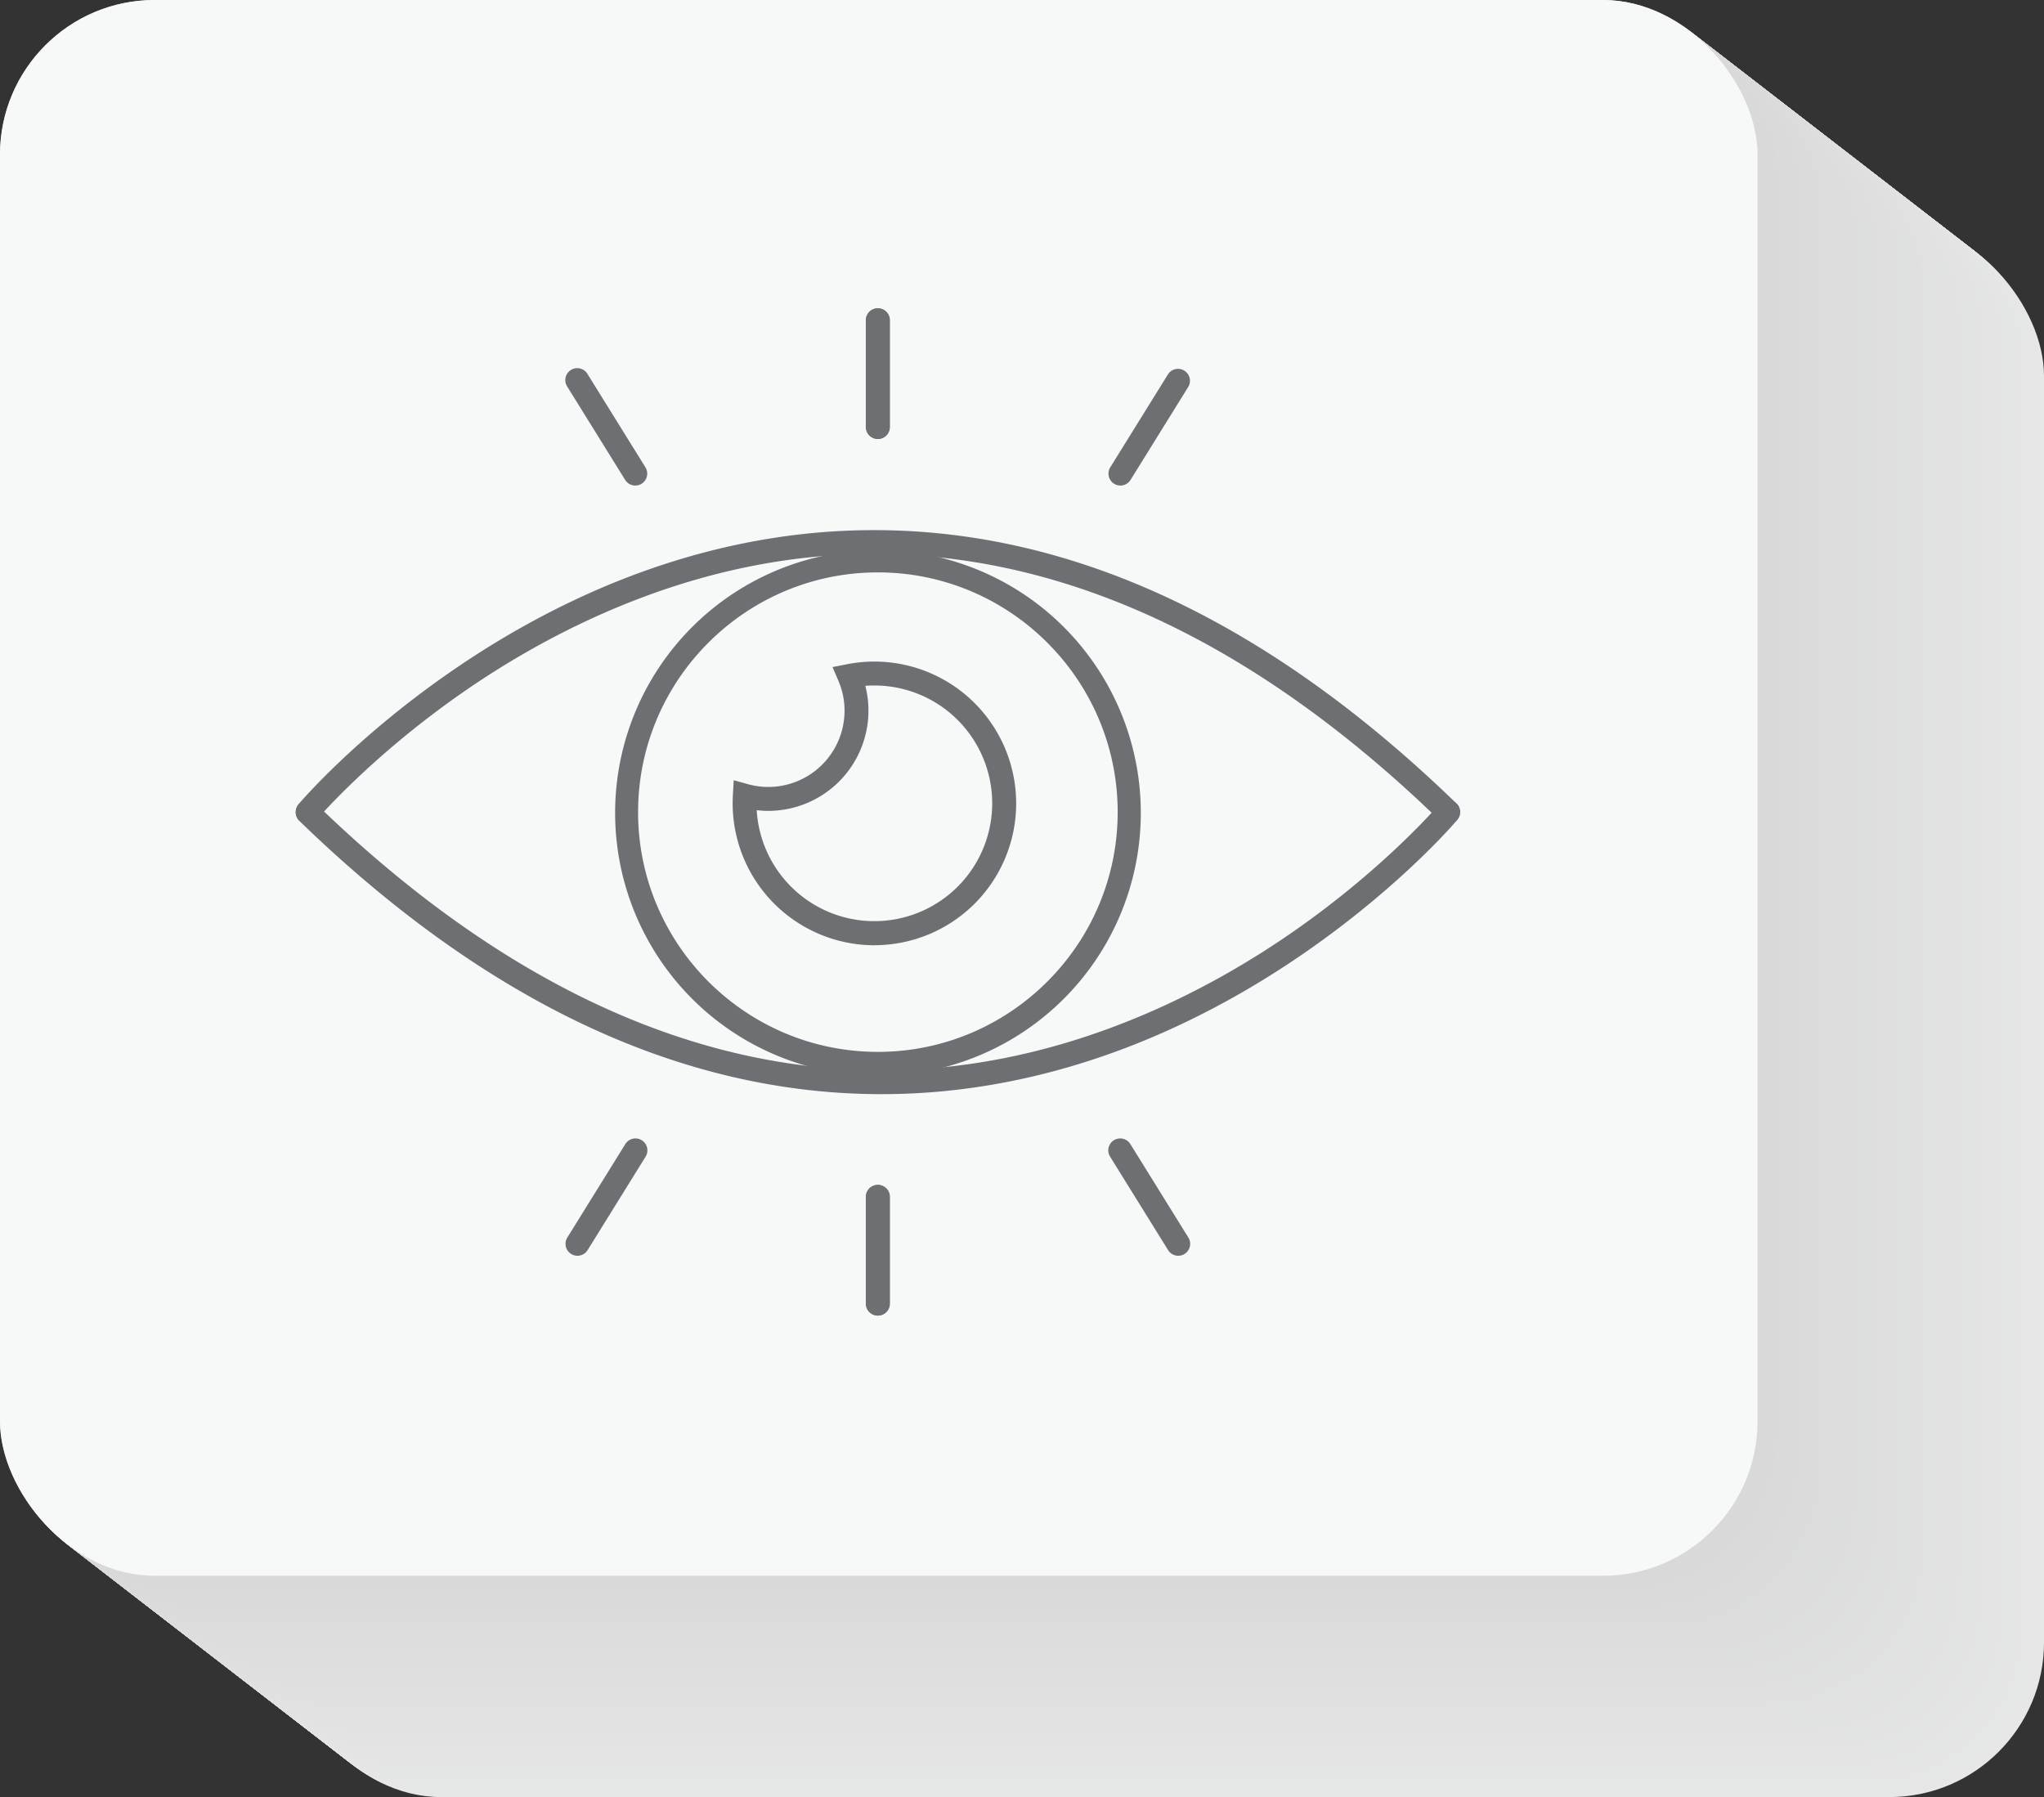 <?xml version="1.0" encoding="UTF-8"?> <svg xmlns="http://www.w3.org/2000/svg" id="Layer_1" data-name="Layer 1" viewBox="0 0 1474.43 1296.37"><rect x="0" y="0" width="1474.43" height="1296.37" fill="#333333" stroke="none"/><defs><style>.cls-1{fill:#e6e7e7;}.cls-2{fill:#e6e6e7;}.cls-3{fill:#e5e6e7;}.cls-4{fill:#e5e6e6;}.cls-5{fill:#e5e5e6;}.cls-6{fill:#e4e5e6;}.cls-7{fill:#e4e5e5;}.cls-8{fill:#e4e4e5;}.cls-9{fill:#e3e4e5;}.cls-10{fill:#e3e4e4;}.cls-11{fill:#e3e3e4;}.cls-12{fill:#e2e3e4;}.cls-13{fill:#e2e3e3;}.cls-14{fill:#e2e2e3;}.cls-15{fill:#e1e2e3;}.cls-16{fill:#e1e2e2;}.cls-17{fill:#e1e1e2;}.cls-18{fill:#e1e1e1;}.cls-19{fill:#e0e1e1;}.cls-20{fill:#e0e0e1;}.cls-21{fill:#e0e0e0;}.cls-22{fill:#dfe0e0;}.cls-23{fill:#dfdfe0;}.cls-24{fill:#dfdfdf;}.cls-25{fill:#dedfdf;}.cls-26{fill:#dededf;}.cls-27{fill:#dedede;}.cls-28{fill:#dddede;}.cls-29{fill:#ddddde;}.cls-30{fill:#ddd;}.cls-31{fill:#dcdddd;}.cls-32{fill:#dcdcdd;}.cls-33{fill:#dcdcdc;}.cls-34{fill:#dbdcdc;}.cls-35{fill:#dbdbdb;}.cls-36{fill:#dadbdb;}.cls-37{fill:#dadbda;}.cls-38{fill:#dadada;}.cls-39{fill:#d9dada;}.cls-40{fill:#d9dad9;}.cls-41{fill:#d9d9d9;}.cls-42{fill:#d8d9d8;}.cls-43{fill:#f7f8f8;}.cls-44{fill:#6e6f72;}</style></defs><title>vision</title><rect class="cls-1" x="206.61" y="159.65" width="1267.83" height="1136.72" rx="111.6"></rect><rect class="cls-1" x="205.79" y="159.02" width="1267.83" height="1136.72" rx="111.6"></rect><rect class="cls-1" x="204.96" y="158.38" width="1267.83" height="1136.72" rx="111.6"></rect><rect class="cls-2" x="204.14" y="157.74" width="1267.83" height="1136.72" rx="111.6"></rect><rect class="cls-2" x="203.32" y="157.11" width="1267.83" height="1136.72" rx="111.6"></rect><rect class="cls-2" x="202.49" y="156.47" width="1267.83" height="1136.72" rx="111.6"></rect><rect class="cls-2" x="201.67" y="155.84" width="1267.83" height="1136.72" rx="111.6"></rect><rect class="cls-2" x="200.85" y="155.2" width="1267.83" height="1136.72" rx="111.6"></rect><rect class="cls-3" x="200.02" y="154.56" width="1267.83" height="1136.72" rx="111.6"></rect><rect class="cls-3" x="199.2" y="153.93" width="1267.83" height="1136.72" rx="111.6"></rect><rect class="cls-3" x="198.38" y="153.29" width="1267.83" height="1136.72" rx="111.6"></rect><rect class="cls-3" x="197.55" y="152.66" width="1267.83" height="1136.72" rx="111.6"></rect><rect class="cls-3" x="196.73" y="152.02" width="1267.83" height="1136.72" rx="111.6"></rect><rect class="cls-4" x="195.91" y="151.38" width="1267.83" height="1136.72" rx="111.6"></rect><rect class="cls-4" x="195.08" y="150.75" width="1267.83" height="1136.72" rx="111.6"></rect><rect class="cls-4" x="194.26" y="150.11" width="1267.83" height="1136.72" rx="111.6"></rect><rect class="cls-4" x="193.44" y="149.48" width="1267.83" height="1136.72" rx="111.6"></rect><rect class="cls-4" x="192.62" y="148.84" width="1267.83" height="1136.72" rx="111.6"></rect><rect class="cls-4" x="191.79" y="148.2" width="1267.83" height="1136.72" rx="111.6"></rect><rect class="cls-4" x="190.97" y="147.57" width="1267.83" height="1136.72" rx="111.6"></rect><rect class="cls-5" x="190.15" y="146.93" width="1267.83" height="1136.72" rx="111.6"></rect><rect class="cls-5" x="189.32" y="146.29" width="1267.83" height="1136.72" rx="111.6"></rect><rect class="cls-5" x="188.5" y="145.66" width="1267.83" height="1136.72" rx="111.6"></rect><rect class="cls-5" x="187.68" y="145.02" width="1267.83" height="1136.72" rx="111.6"></rect><rect class="cls-5" x="186.85" y="144.39" width="1267.83" height="1136.72" rx="111.6"></rect><rect class="cls-6" x="186.03" y="143.75" width="1267.83" height="1136.72" rx="111.6"></rect><rect class="cls-6" x="185.21" y="143.11" width="1267.83" height="1136.72" rx="111.6"></rect><rect class="cls-6" x="184.38" y="142.48" width="1267.83" height="1136.72" rx="111.6"></rect><rect class="cls-6" x="183.56" y="141.84" width="1267.83" height="1136.72" rx="111.6"></rect><rect class="cls-7" x="182.74" y="141.21" width="1267.83" height="1136.72" rx="111.6"></rect><rect class="cls-7" x="181.91" y="140.57" width="1267.83" height="1136.72" rx="111.6"></rect><rect class="cls-7" x="181.09" y="139.93" width="1267.83" height="1136.72" rx="111.6"></rect><rect class="cls-7" x="180.27" y="139.3" width="1267.83" height="1136.72" rx="111.6"></rect><rect class="cls-7" x="179.45" y="138.66" width="1267.83" height="1136.72" rx="111.6"></rect><rect class="cls-7" x="178.62" y="138.03" width="1267.83" height="1136.72" rx="111.6"></rect><rect class="cls-7" x="177.8" y="137.39" width="1267.83" height="1136.72" rx="111.6"></rect><rect class="cls-7" x="176.98" y="136.75" width="1267.83" height="1136.72" rx="111.6"></rect><rect class="cls-8" x="176.15" y="136.12" width="1267.83" height="1136.72" rx="111.6"></rect><rect class="cls-8" x="175.33" y="135.48" width="1267.83" height="1136.72" rx="111.6"></rect><rect class="cls-8" x="174.51" y="134.85" width="1267.83" height="1136.72" rx="111.6"></rect><rect class="cls-8" x="173.68" y="134.21" width="1267.83" height="1136.72" rx="111.6"></rect><rect class="cls-8" x="172.86" y="133.57" width="1267.83" height="1136.72" rx="111.6"></rect><rect class="cls-8" x="172.04" y="132.94" width="1267.83" height="1136.72" rx="111.6"></rect><rect class="cls-9" x="171.21" y="132.3" width="1267.83" height="1136.72" rx="111.6"></rect><rect class="cls-9" x="170.39" y="131.67" width="1267.83" height="1136.72" rx="111.6"></rect><rect class="cls-9" x="169.57" y="131.03" width="1267.83" height="1136.72" rx="111.6"></rect><rect class="cls-10" x="168.74" y="130.39" width="1267.83" height="1136.72" rx="111.6"></rect><rect class="cls-10" x="167.92" y="129.76" width="1267.83" height="1136.72" rx="111.6"></rect><rect class="cls-10" x="167.1" y="129.12" width="1267.83" height="1136.72" rx="111.6"></rect><rect class="cls-10" x="166.27" y="128.48" width="1267.83" height="1136.72" rx="111.6"></rect><rect class="cls-10" x="165.45" y="127.85" width="1267.83" height="1136.72" rx="111.6"></rect><rect class="cls-10" x="164.63" y="127.21" width="1267.83" height="1136.72" rx="111.6"></rect><rect class="cls-10" x="163.81" y="126.58" width="1267.83" height="1136.72" rx="111.6"></rect><rect class="cls-10" x="162.98" y="125.94" width="1267.83" height="1136.72" rx="111.6"></rect><rect class="cls-11" x="162.16" y="125.3" width="1267.83" height="1136.72" rx="111.6"></rect><rect class="cls-11" x="161.34" y="124.67" width="1267.83" height="1136.72" rx="111.6"></rect><rect class="cls-11" x="160.51" y="124.03" width="1267.83" height="1136.72" rx="111.6"></rect><rect class="cls-11" x="159.69" y="123.4" width="1267.83" height="1136.72" rx="111.6"></rect><rect class="cls-11" x="158.87" y="122.76" width="1267.83" height="1136.72" rx="111.6"></rect><rect class="cls-11" x="158.04" y="122.12" width="1267.83" height="1136.72" rx="111.6"></rect><rect class="cls-11" x="157.22" y="121.49" width="1267.83" height="1136.72" rx="111.6"></rect><rect class="cls-12" x="156.4" y="120.85" width="1267.83" height="1136.72" rx="111.6"></rect><rect class="cls-12" x="155.57" y="120.22" width="1267.83" height="1136.72" rx="111.6"></rect><rect class="cls-13" x="154.75" y="119.58" width="1267.83" height="1136.72" rx="111.6"></rect><rect class="cls-13" x="153.93" y="118.94" width="1267.83" height="1136.72" rx="111.6"></rect><rect class="cls-13" x="153.1" y="118.31" width="1267.83" height="1136.72" rx="111.6"></rect><rect class="cls-13" x="152.28" y="117.67" width="1267.83" height="1136.72" rx="111.6"></rect><rect class="cls-13" x="151.46" y="117.04" width="1267.83" height="1136.72" rx="111.6"></rect><rect class="cls-13" x="150.64" y="116.4" width="1267.83" height="1136.72" rx="111.6"></rect><rect class="cls-13" x="149.81" y="115.76" width="1267.83" height="1136.72" rx="111.6"></rect><rect class="cls-13" x="148.99" y="115.13" width="1267.83" height="1136.72" rx="111.6"></rect><rect class="cls-13" x="148.17" y="114.49" width="1267.83" height="1136.72" rx="111.6"></rect><rect class="cls-14" x="147.34" y="113.86" width="1267.83" height="1136.72" rx="111.6"></rect><rect class="cls-14" x="146.52" y="113.22" width="1267.83" height="1136.72" rx="111.6"></rect><rect class="cls-14" x="145.7" y="112.58" width="1267.83" height="1136.72" rx="111.6"></rect><rect class="cls-14" x="144.87" y="111.95" width="1267.83" height="1136.72" rx="111.6"></rect><rect class="cls-14" x="144.05" y="111.31" width="1267.83" height="1136.72" rx="111.6"></rect><rect class="cls-14" x="143.23" y="110.68" width="1267.83" height="1136.72" rx="111.6"></rect><rect class="cls-14" x="142.4" y="110.04" width="1267.83" height="1136.72" rx="111.6"></rect><rect class="cls-15" x="141.58" y="109.4" width="1267.83" height="1136.72" rx="111.6"></rect><rect class="cls-16" x="140.76" y="108.77" width="1267.83" height="1136.72" rx="111.6"></rect><rect class="cls-16" x="139.93" y="108.13" width="1267.83" height="1136.72" rx="111.6"></rect><rect class="cls-16" x="139.11" y="107.49" width="1267.83" height="1136.72" rx="111.6"></rect><rect class="cls-16" x="138.29" y="106.86" width="1267.83" height="1136.72" rx="111.6"></rect><rect class="cls-16" x="137.46" y="106.22" width="1267.83" height="1136.72" rx="111.6"></rect><rect class="cls-16" x="136.64" y="105.59" width="1267.83" height="1136.72" rx="111.6"></rect><rect class="cls-16" x="135.82" y="104.95" width="1267.83" height="1136.72" rx="111.6"></rect><rect class="cls-16" x="135" y="104.31" width="1267.83" height="1136.72" rx="111.6"></rect><rect class="cls-16" x="134.17" y="103.68" width="1267.83" height="1136.72" rx="111.6"></rect><rect class="cls-16" x="133.35" y="103.04" width="1267.83" height="1136.72" rx="111.6"></rect><rect class="cls-17" x="132.53" y="102.41" width="1267.83" height="1136.72" rx="111.6"></rect><rect class="cls-17" x="131.7" y="101.77" width="1267.83" height="1136.72" rx="111.6"></rect><rect class="cls-17" x="130.88" y="101.13" width="1267.83" height="1136.72" rx="111.6"></rect><rect class="cls-17" x="130.06" y="100.5" width="1267.83" height="1136.72" rx="111.6"></rect><rect class="cls-17" x="129.23" y="99.86" width="1267.83" height="1136.72" rx="111.6"></rect><rect class="cls-17" x="128.41" y="99.23" width="1267.83" height="1136.72" rx="111.6"></rect><rect class="cls-17" x="127.59" y="98.59" width="1267.83" height="1136.72" rx="111.6"></rect><rect class="cls-18" x="126.76" y="97.95" width="1267.83" height="1136.72" rx="111.6"></rect><rect class="cls-19" x="125.94" y="97.32" width="1267.83" height="1136.72" rx="111.6"></rect><rect class="cls-19" x="125.12" y="96.68" width="1267.83" height="1136.72" rx="111.6"></rect><rect class="cls-19" x="124.29" y="96.05" width="1267.83" height="1136.72" rx="111.6"></rect><rect class="cls-19" x="123.47" y="95.41" width="1267.83" height="1136.72" rx="111.6"></rect><rect class="cls-19" x="122.65" y="94.77" width="1267.83" height="1136.72" rx="111.6"></rect><rect class="cls-19" x="121.83" y="94.14" width="1267.83" height="1136.72" rx="111.6"></rect><rect class="cls-19" x="121" y="93.5" width="1267.83" height="1136.72" rx="111.6"></rect><rect class="cls-19" x="120.18" y="92.87" width="1267.83" height="1136.72" rx="111.6"></rect><rect class="cls-19" x="119.36" y="92.23" width="1267.83" height="1136.72" rx="111.6"></rect><rect class="cls-19" x="118.53" y="91.59" width="1267.83" height="1136.72" rx="111.6"></rect><rect class="cls-20" x="117.71" y="90.96" width="1267.83" height="1136.72" rx="111.6"></rect><rect class="cls-20" x="116.89" y="90.32" width="1267.83" height="1136.72" rx="111.6"></rect><rect class="cls-20" x="116.06" y="89.69" width="1267.83" height="1136.72" rx="111.6"></rect><rect class="cls-20" x="115.24" y="89.05" width="1267.83" height="1136.72" rx="111.6"></rect><rect class="cls-20" x="114.42" y="88.41" width="1267.83" height="1136.72" rx="111.6"></rect><rect class="cls-20" x="113.59" y="87.78" width="1267.83" height="1136.72" rx="111.6"></rect><rect class="cls-20" x="112.77" y="87.14" width="1267.83" height="1136.72" rx="111.6"></rect><rect class="cls-21" x="111.95" y="86.5" width="1267.83" height="1136.72" rx="111.6"></rect><rect class="cls-22" x="111.12" y="85.87" width="1267.83" height="1136.72" rx="111.6"></rect><rect class="cls-22" x="110.3" y="85.23" width="1267.83" height="1136.72" rx="111.6"></rect><rect class="cls-22" x="109.48" y="84.6" width="1267.83" height="1136.72" rx="111.6"></rect><rect class="cls-22" x="108.65" y="83.96" width="1267.83" height="1136.72" rx="111.6"></rect><rect class="cls-22" x="107.83" y="83.32" width="1267.83" height="1136.72" rx="111.6"></rect><rect class="cls-22" x="107.01" y="82.69" width="1267.83" height="1136.72" rx="111.6"></rect><rect class="cls-22" x="106.19" y="82.05" width="1267.83" height="1136.72" rx="111.6"></rect><rect class="cls-22" x="105.36" y="81.42" width="1267.83" height="1136.72" rx="111.6"></rect><rect class="cls-22" x="104.54" y="80.78" width="1267.83" height="1136.72" rx="111.6"></rect><rect class="cls-22" x="103.72" y="80.14" width="1267.83" height="1136.72" rx="111.6"></rect><rect class="cls-22" x="102.89" y="79.51" width="1267.83" height="1136.72" rx="111.6"></rect><rect class="cls-23" x="102.07" y="78.87" width="1267.83" height="1136.72" rx="111.6"></rect><rect class="cls-23" x="101.25" y="78.24" width="1267.83" height="1136.72" rx="111.6"></rect><rect class="cls-23" x="100.42" y="77.6" width="1267.83" height="1136.72" rx="111.6"></rect><rect class="cls-23" x="99.6" y="76.96" width="1267.83" height="1136.72" rx="111.6"></rect><rect class="cls-23" x="98.78" y="76.33" width="1267.83" height="1136.72" rx="111.6"></rect><rect class="cls-24" x="97.95" y="75.69" width="1267.83" height="1136.72" rx="111.6"></rect><rect class="cls-24" x="97.13" y="75.06" width="1267.83" height="1136.72" rx="111.6"></rect><rect class="cls-24" x="96.31" y="74.42" width="1267.83" height="1136.72" rx="111.6"></rect><rect class="cls-25" x="95.48" y="73.78" width="1267.83" height="1136.72" rx="111.6"></rect><rect class="cls-25" x="94.66" y="73.15" width="1267.83" height="1136.72" rx="111.6"></rect><rect class="cls-25" x="93.84" y="72.51" width="1267.83" height="1136.72" rx="111.6"></rect><rect class="cls-25" x="93.02" y="71.88" width="1267.83" height="1136.72" rx="111.6"></rect><rect class="cls-25" x="92.19" y="71.24" width="1267.83" height="1136.72" rx="111.6"></rect><rect class="cls-25" x="91.37" y="70.6" width="1267.83" height="1136.72" rx="111.6"></rect><rect class="cls-25" x="90.55" y="69.97" width="1267.83" height="1136.72" rx="111.6"></rect><rect class="cls-25" x="89.72" y="69.33" width="1267.83" height="1136.72" rx="111.6"></rect><rect class="cls-25" x="88.9" y="68.69" width="1267.83" height="1136.72" rx="111.6"></rect><rect class="cls-25" x="88.08" y="68.06" width="1267.83" height="1136.72" rx="111.6"></rect><rect class="cls-26" x="87.25" y="67.42" width="1267.83" height="1136.72" rx="111.6"></rect><rect class="cls-26" x="86.43" y="66.79" width="1267.83" height="1136.72" rx="111.6"></rect><rect class="cls-26" x="85.61" y="66.15" width="1267.83" height="1136.72" rx="111.6"></rect><rect class="cls-26" x="84.78" y="65.51" width="1267.83" height="1136.72" rx="111.6"></rect><rect class="cls-27" x="83.96" y="64.88" width="1267.83" height="1136.72" rx="111.6"></rect><rect class="cls-27" x="83.14" y="64.24" width="1267.83" height="1136.72" rx="111.6"></rect><rect class="cls-27" x="82.31" y="63.61" width="1267.83" height="1136.72" rx="111.6"></rect><rect class="cls-27" x="81.49" y="62.97" width="1267.83" height="1136.72" rx="111.6"></rect><rect class="cls-27" x="80.67" y="62.33" width="1267.83" height="1136.72" rx="111.6"></rect><rect class="cls-28" x="79.84" y="61.7" width="1267.83" height="1136.72" rx="111.6"></rect><rect class="cls-28" x="79.02" y="61.06" width="1267.83" height="1136.72" rx="111.6"></rect><rect class="cls-28" x="78.2" y="60.43" width="1267.83" height="1136.72" rx="111.6"></rect><rect class="cls-28" x="77.38" y="59.79" width="1267.83" height="1136.72" rx="111.6"></rect><rect class="cls-28" x="76.55" y="59.15" width="1267.83" height="1136.72" rx="111.6"></rect><rect class="cls-28" x="75.73" y="58.52" width="1267.83" height="1136.72" rx="111.6"></rect><rect class="cls-28" x="74.91" y="57.88" width="1267.83" height="1136.72" rx="111.6"></rect><rect class="cls-28" x="74.08" y="57.25" width="1267.83" height="1136.72" rx="111.6"></rect><rect class="cls-28" x="73.26" y="56.61" width="1267.83" height="1136.72" rx="111.6"></rect><rect class="cls-29" x="72.44" y="55.97" width="1267.83" height="1136.72" rx="111.6"></rect><rect class="cls-29" x="71.61" y="55.34" width="1267.83" height="1136.72" rx="111.6"></rect><rect class="cls-30" x="70.79" y="54.7" width="1267.83" height="1136.72" rx="111.6"></rect><rect class="cls-30" x="69.97" y="54.07" width="1267.83" height="1136.72" rx="111.6"></rect><rect class="cls-30" x="69.14" y="53.43" width="1267.83" height="1136.72" rx="111.6"></rect><rect class="cls-30" x="68.32" y="52.79" width="1267.83" height="1136.72" rx="111.6"></rect><rect class="cls-30" x="67.5" y="52.16" width="1267.83" height="1136.72" rx="111.6"></rect><rect class="cls-30" x="66.67" y="51.52" width="1267.83" height="1136.72" rx="111.6"></rect><rect class="cls-30" x="65.85" y="50.89" width="1267.83" height="1136.72" rx="111.6"></rect><rect class="cls-30" x="65.03" y="50.25" width="1267.83" height="1136.72" rx="111.6"></rect><rect class="cls-31" x="64.21" y="49.61" width="1267.83" height="1136.72" rx="111.6"></rect><rect class="cls-31" x="63.38" y="48.98" width="1267.83" height="1136.72" rx="111.6"></rect><rect class="cls-31" x="62.56" y="48.34" width="1267.83" height="1136.72" rx="111.6"></rect><rect class="cls-31" x="61.74" y="47.7" width="1267.83" height="1136.72" rx="111.6"></rect><rect class="cls-31" x="60.91" y="47.07" width="1267.83" height="1136.72" rx="111.6"></rect><rect class="cls-31" x="60.09" y="46.43" width="1267.83" height="1136.72" rx="111.6"></rect><rect class="cls-31" x="59.27" y="45.8" width="1267.83" height="1136.72" rx="111.6"></rect><rect class="cls-32" x="58.44" y="45.16" width="1267.83" height="1136.72" rx="111.6"></rect><rect class="cls-33" x="57.62" y="44.52" width="1267.83" height="1136.72" rx="111.6"></rect><rect class="cls-33" x="56.8" y="43.89" width="1267.83" height="1136.72" rx="111.6"></rect><rect class="cls-33" x="55.97" y="43.25" width="1267.83" height="1136.72" rx="111.6"></rect><rect class="cls-33" x="55.15" y="42.62" width="1267.83" height="1136.72" rx="111.6"></rect><rect class="cls-33" x="54.33" y="41.98" width="1267.83" height="1136.72" rx="111.6"></rect><rect class="cls-33" x="53.5" y="41.34" width="1267.83" height="1136.72" rx="111.6"></rect><rect class="cls-33" x="52.68" y="40.71" width="1267.83" height="1136.72" rx="111.6"></rect><rect class="cls-33" x="51.86" y="40.07" width="1267.83" height="1136.72" rx="111.6"></rect><rect class="cls-33" x="51.03" y="39.44" width="1267.83" height="1136.72" rx="111.6"></rect><rect class="cls-33" x="50.21" y="38.8" width="1267.83" height="1136.72" rx="111.6"></rect><rect class="cls-33" x="49.39" y="38.16" width="1267.83" height="1136.72" rx="111.6"></rect><rect class="cls-34" x="48.57" y="37.53" width="1267.83" height="1136.72" rx="111.6"></rect><rect class="cls-34" x="47.74" y="36.89" width="1267.83" height="1136.72" rx="111.6"></rect><rect class="cls-34" x="46.92" y="36.26" width="1267.83" height="1136.72" rx="111.6"></rect><rect class="cls-34" x="46.1" y="35.62" width="1267.83" height="1136.72" rx="111.6"></rect><rect class="cls-34" x="45.27" y="34.98" width="1267.83" height="1136.72" rx="111.6"></rect><rect class="cls-34" x="44.45" y="34.35" width="1267.83" height="1136.72" rx="111.6"></rect><rect class="cls-35" x="43.63" y="33.71" width="1267.83" height="1136.72" rx="111.6"></rect><rect class="cls-35" x="42.8" y="33.08" width="1267.83" height="1136.72" rx="111.6"></rect><rect class="cls-35" x="41.98" y="32.44" width="1267.83" height="1136.72" rx="111.6"></rect><rect class="cls-35" x="41.16" y="31.8" width="1267.83" height="1136.72" rx="111.6"></rect><rect class="cls-35" x="40.33" y="31.17" width="1267.83" height="1136.72" rx="111.6"></rect><rect class="cls-35" x="39.51" y="30.53" width="1267.83" height="1136.72" rx="111.6"></rect><rect class="cls-35" x="38.69" y="29.9" width="1267.83" height="1136.72" rx="111.6"></rect><rect class="cls-35" x="37.86" y="29.26" width="1267.83" height="1136.72" rx="111.6"></rect><rect class="cls-35" x="37.04" y="28.62" width="1267.83" height="1136.72" rx="111.6"></rect><rect class="cls-35" x="36.22" y="27.99" width="1267.83" height="1136.72" rx="111.6"></rect><rect class="cls-35" x="35.4" y="27.35" width="1267.83" height="1136.72" rx="111.6"></rect><rect class="cls-35" x="34.57" y="26.71" width="1267.83" height="1136.72" rx="111.6"></rect><rect class="cls-35" x="33.75" y="26.08" width="1267.83" height="1136.72" rx="111.6"></rect><rect class="cls-36" x="32.93" y="25.44" width="1267.83" height="1136.72" rx="111.6"></rect><rect class="cls-36" x="32.1" y="24.81" width="1267.83" height="1136.72" rx="111.6"></rect><rect class="cls-36" x="31.28" y="24.17" width="1267.83" height="1136.72" rx="111.6"></rect><rect class="cls-36" x="30.46" y="23.53" width="1267.83" height="1136.72" rx="111.6"></rect><rect class="cls-37" x="29.63" y="22.9" width="1267.83" height="1136.72" rx="111.6"></rect><rect class="cls-38" x="28.81" y="22.26" width="1267.83" height="1136.72" rx="111.6"></rect><rect class="cls-38" x="27.99" y="21.63" width="1267.83" height="1136.72" rx="111.6"></rect><rect class="cls-38" x="27.16" y="20.99" width="1267.83" height="1136.72" rx="111.6"></rect><rect class="cls-38" x="26.34" y="20.35" width="1267.83" height="1136.72" rx="111.6"></rect><rect class="cls-38" x="25.52" y="19.72" width="1267.83" height="1136.72" rx="111.6"></rect><rect class="cls-38" x="24.69" y="19.08" width="1267.83" height="1136.72" rx="111.6"></rect><rect class="cls-38" x="23.87" y="18.45" width="1267.83" height="1136.72" rx="111.6"></rect><rect class="cls-38" x="23.05" y="17.81" width="1267.83" height="1136.72" rx="111.6"></rect><rect class="cls-38" x="22.22" y="17.17" width="1267.83" height="1136.72" rx="111.6"></rect><rect class="cls-38" x="21.4" y="16.54" width="1267.83" height="1136.72" rx="111.6"></rect><rect class="cls-38" x="20.58" y="15.9" width="1267.83" height="1136.72" rx="111.6"></rect><rect class="cls-38" x="19.76" y="15.27" width="1267.83" height="1136.72" rx="111.6"></rect><rect class="cls-38" x="18.93" y="14.63" width="1267.83" height="1136.72" rx="111.6"></rect><rect class="cls-38" x="18.11" y="13.99" width="1267.83" height="1136.72" rx="111.6"></rect><rect class="cls-39" x="17.29" y="13.36" width="1267.83" height="1136.72" rx="111.6"></rect><rect class="cls-39" x="16.46" y="12.72" width="1267.83" height="1136.72" rx="111.6"></rect><rect class="cls-40" x="15.64" y="12.09" width="1267.83" height="1136.72" rx="111.6"></rect><rect class="cls-40" x="14.82" y="11.45" width="1267.83" height="1136.72" rx="111.6"></rect><rect class="cls-41" x="13.99" y="10.81" width="1267.83" height="1136.72" rx="111.6"></rect><rect class="cls-41" x="13.17" y="10.18" width="1267.83" height="1136.72" rx="111.6"></rect><rect class="cls-41" x="12.35" y="9.54" width="1267.83" height="1136.72" rx="111.6"></rect><rect class="cls-41" x="11.52" y="8.9" width="1267.83" height="1136.72" rx="111.6"></rect><rect class="cls-41" x="10.7" y="8.27" width="1267.83" height="1136.72" rx="111.6"></rect><rect class="cls-41" x="9.88" y="7.63" width="1267.83" height="1136.72" rx="111.6"></rect><rect class="cls-41" x="9.05" y="7" width="1267.83" height="1136.72" rx="111.6"></rect><rect class="cls-41" x="8.23" y="6.36" width="1267.83" height="1136.72" rx="111.6"></rect><rect class="cls-41" x="7.41" y="5.72" width="1267.83" height="1136.72" rx="111.6"></rect><rect class="cls-41" x="6.59" y="5.09" width="1267.83" height="1136.72" rx="111.6"></rect><rect class="cls-41" x="5.76" y="4.45" width="1267.83" height="1136.72" rx="111.6"></rect><rect class="cls-41" x="4.94" y="3.82" width="1267.83" height="1136.72" rx="111.6"></rect><rect class="cls-41" x="4.12" y="3.18" width="1267.83" height="1136.72" rx="111.6"></rect><rect class="cls-41" x="3.29" y="2.54" width="1267.83" height="1136.72" rx="111.6"></rect><rect class="cls-41" x="2.47" y="1.91" width="1267.83" height="1136.72" rx="111.6"></rect><rect class="cls-42" x="1.65" y="1.27" width="1267.83" height="1136.72" rx="111.6"></rect><rect class="cls-42" x="0.82" y="0.64" width="1267.83" height="1136.72" rx="111.6"></rect><rect class="cls-42" width="1267.83" height="1136.72" rx="111.6"></rect><rect class="cls-43" width="1267.83" height="1136.72" rx="111.6"></rect><path class="cls-44" d="M3406.2,1998.53a8.61,8.61,0,0,1-7.32-4.07l-41.71-67.22a8.61,8.61,0,1,1,14.62-9.08l41.72,67.22a8.62,8.62,0,0,1-7.31,13.15Z" transform="translate(-2947.93 -1648.26)"></path><path class="cls-44" d="M3581.24,1964.92a8.61,8.61,0,0,1-8.6-8.61v-76.75a8.61,8.61,0,1,1,17.21,0v76.75A8.61,8.61,0,0,1,3581.24,1964.92Z" transform="translate(-2947.93 -1648.26)"></path><path class="cls-44" d="M3756.12,1998.53a8.62,8.62,0,0,1-7.31-13.15l41.72-67.22a8.61,8.61,0,0,1,14.62,9.08l-41.71,67.22A8.61,8.61,0,0,1,3756.12,1998.53Z" transform="translate(-2947.93 -1648.26)"></path><path class="cls-44" d="M3581.08,1964.92a8.61,8.61,0,0,1-8.61-8.61v-76.75a8.61,8.61,0,1,1,17.21,0v76.75A8.61,8.61,0,0,1,3581.08,1964.92Z" transform="translate(-2947.93 -1648.26)"></path><path class="cls-44" d="M3797.85,2554.14a8.59,8.59,0,0,1-7.32-4.07l-41.72-67.22a8.61,8.61,0,1,1,14.63-9.07l41.71,67.22a8.6,8.6,0,0,1-7.3,13.14Z" transform="translate(-2947.93 -1648.26)"></path><path class="cls-44" d="M3581.08,2597.29a8.61,8.61,0,0,1-8.61-8.61v-76.75a8.61,8.61,0,1,1,17.21,0v76.75A8.61,8.61,0,0,1,3581.08,2597.29Z" transform="translate(-2947.93 -1648.26)"></path><path class="cls-44" d="M3364.47,2554.14a8.6,8.6,0,0,1-7.3-13.14l41.71-67.22a8.61,8.61,0,1,1,14.63,9.07l-41.72,67.22A8.59,8.59,0,0,1,3364.47,2554.14Z" transform="translate(-2947.93 -1648.26)"></path><path class="cls-44" d="M3581.24,2597.29a8.61,8.61,0,0,1-8.6-8.61v-76.75a8.61,8.61,0,1,1,17.21,0v76.75A8.61,8.61,0,0,1,3581.24,2597.29Z" transform="translate(-2947.93 -1648.26)"></path><path class="cls-44" d="M3992.46,2242.57a8.58,8.58,0,0,1-6-2.43c-138.6-134.37-283.28-198.88-430-191.71-117.29,5.73-214.25,57.26-274.93,99.47-66.06,45.95-104.71,91.18-105.09,91.63a8.61,8.61,0,0,1-13.14-11.13c1.61-1.9,40.18-47.08,107.91-94.29,39.78-27.72,81.36-50.31,123.58-67.13,52.9-21.06,106.95-33.09,160.65-35.73,7.7-.38,15.42-.57,23.1-.57,143.78,0,284.92,66.22,419.92,197.11a8.6,8.6,0,0,1-6,14.78Z" transform="translate(-2947.93 -1648.26)"></path><path class="cls-44" d="M3583.79,2437.56c-143.78,0-284.92-66.22-419.92-197.11a8.61,8.61,0,0,1,12-12.36c138.6,134.38,283.29,198.88,430,191.71,117.29-5.73,214.25-57.25,274.93-99.47,66.06-45.95,104.71-91.17,105.09-91.62a8.61,8.61,0,1,1,13.14,11.12c-1.61,1.9-40.18,47.08-107.91,94.29-39.78,27.73-81.36,50.31-123.58,67.13-52.9,21.07-106.95,33.09-160.65,35.74C3599.19,2437.36,3591.47,2437.56,3583.79,2437.56Z" transform="translate(-2947.93 -1648.26)"></path><path class="cls-44" d="M3581.16,2424.28a189.6,189.6,0,1,1,74-15A188.94,188.94,0,0,1,3581.16,2424.28Zm0-363.11c-95.36,0-172.95,77.58-172.95,172.95s77.59,172.94,172.95,172.94,173-77.58,173-172.94S3676.52,2061.17,3581.16,2061.17Z" transform="translate(-2947.93 -1648.26)"></path><path class="cls-44" d="M3578.79,2330.16c-1.95,0-3.9-.06-5.88-.17A102.41,102.41,0,0,1,3476.59,2222l0-.28.62-10.63,10.26,2.87a55,55,0,0,0,69.57-49.87,54.32,54.32,0,0,0-4.37-24.82l-4.21-9.8,10.46-2.05a102.52,102.52,0,0,1,25.6-1.75h0a102.31,102.31,0,0,1-5.75,204.45Zm-85-97.45a85,85,0,1,0,78.34-89.7,72.29,72.29,0,0,1-69.9,90.19c-1.37,0-2.75,0-4.15-.12S3495.2,2232.87,3493.77,2232.71Z" transform="translate(-2947.93 -1648.26)"></path></svg> 